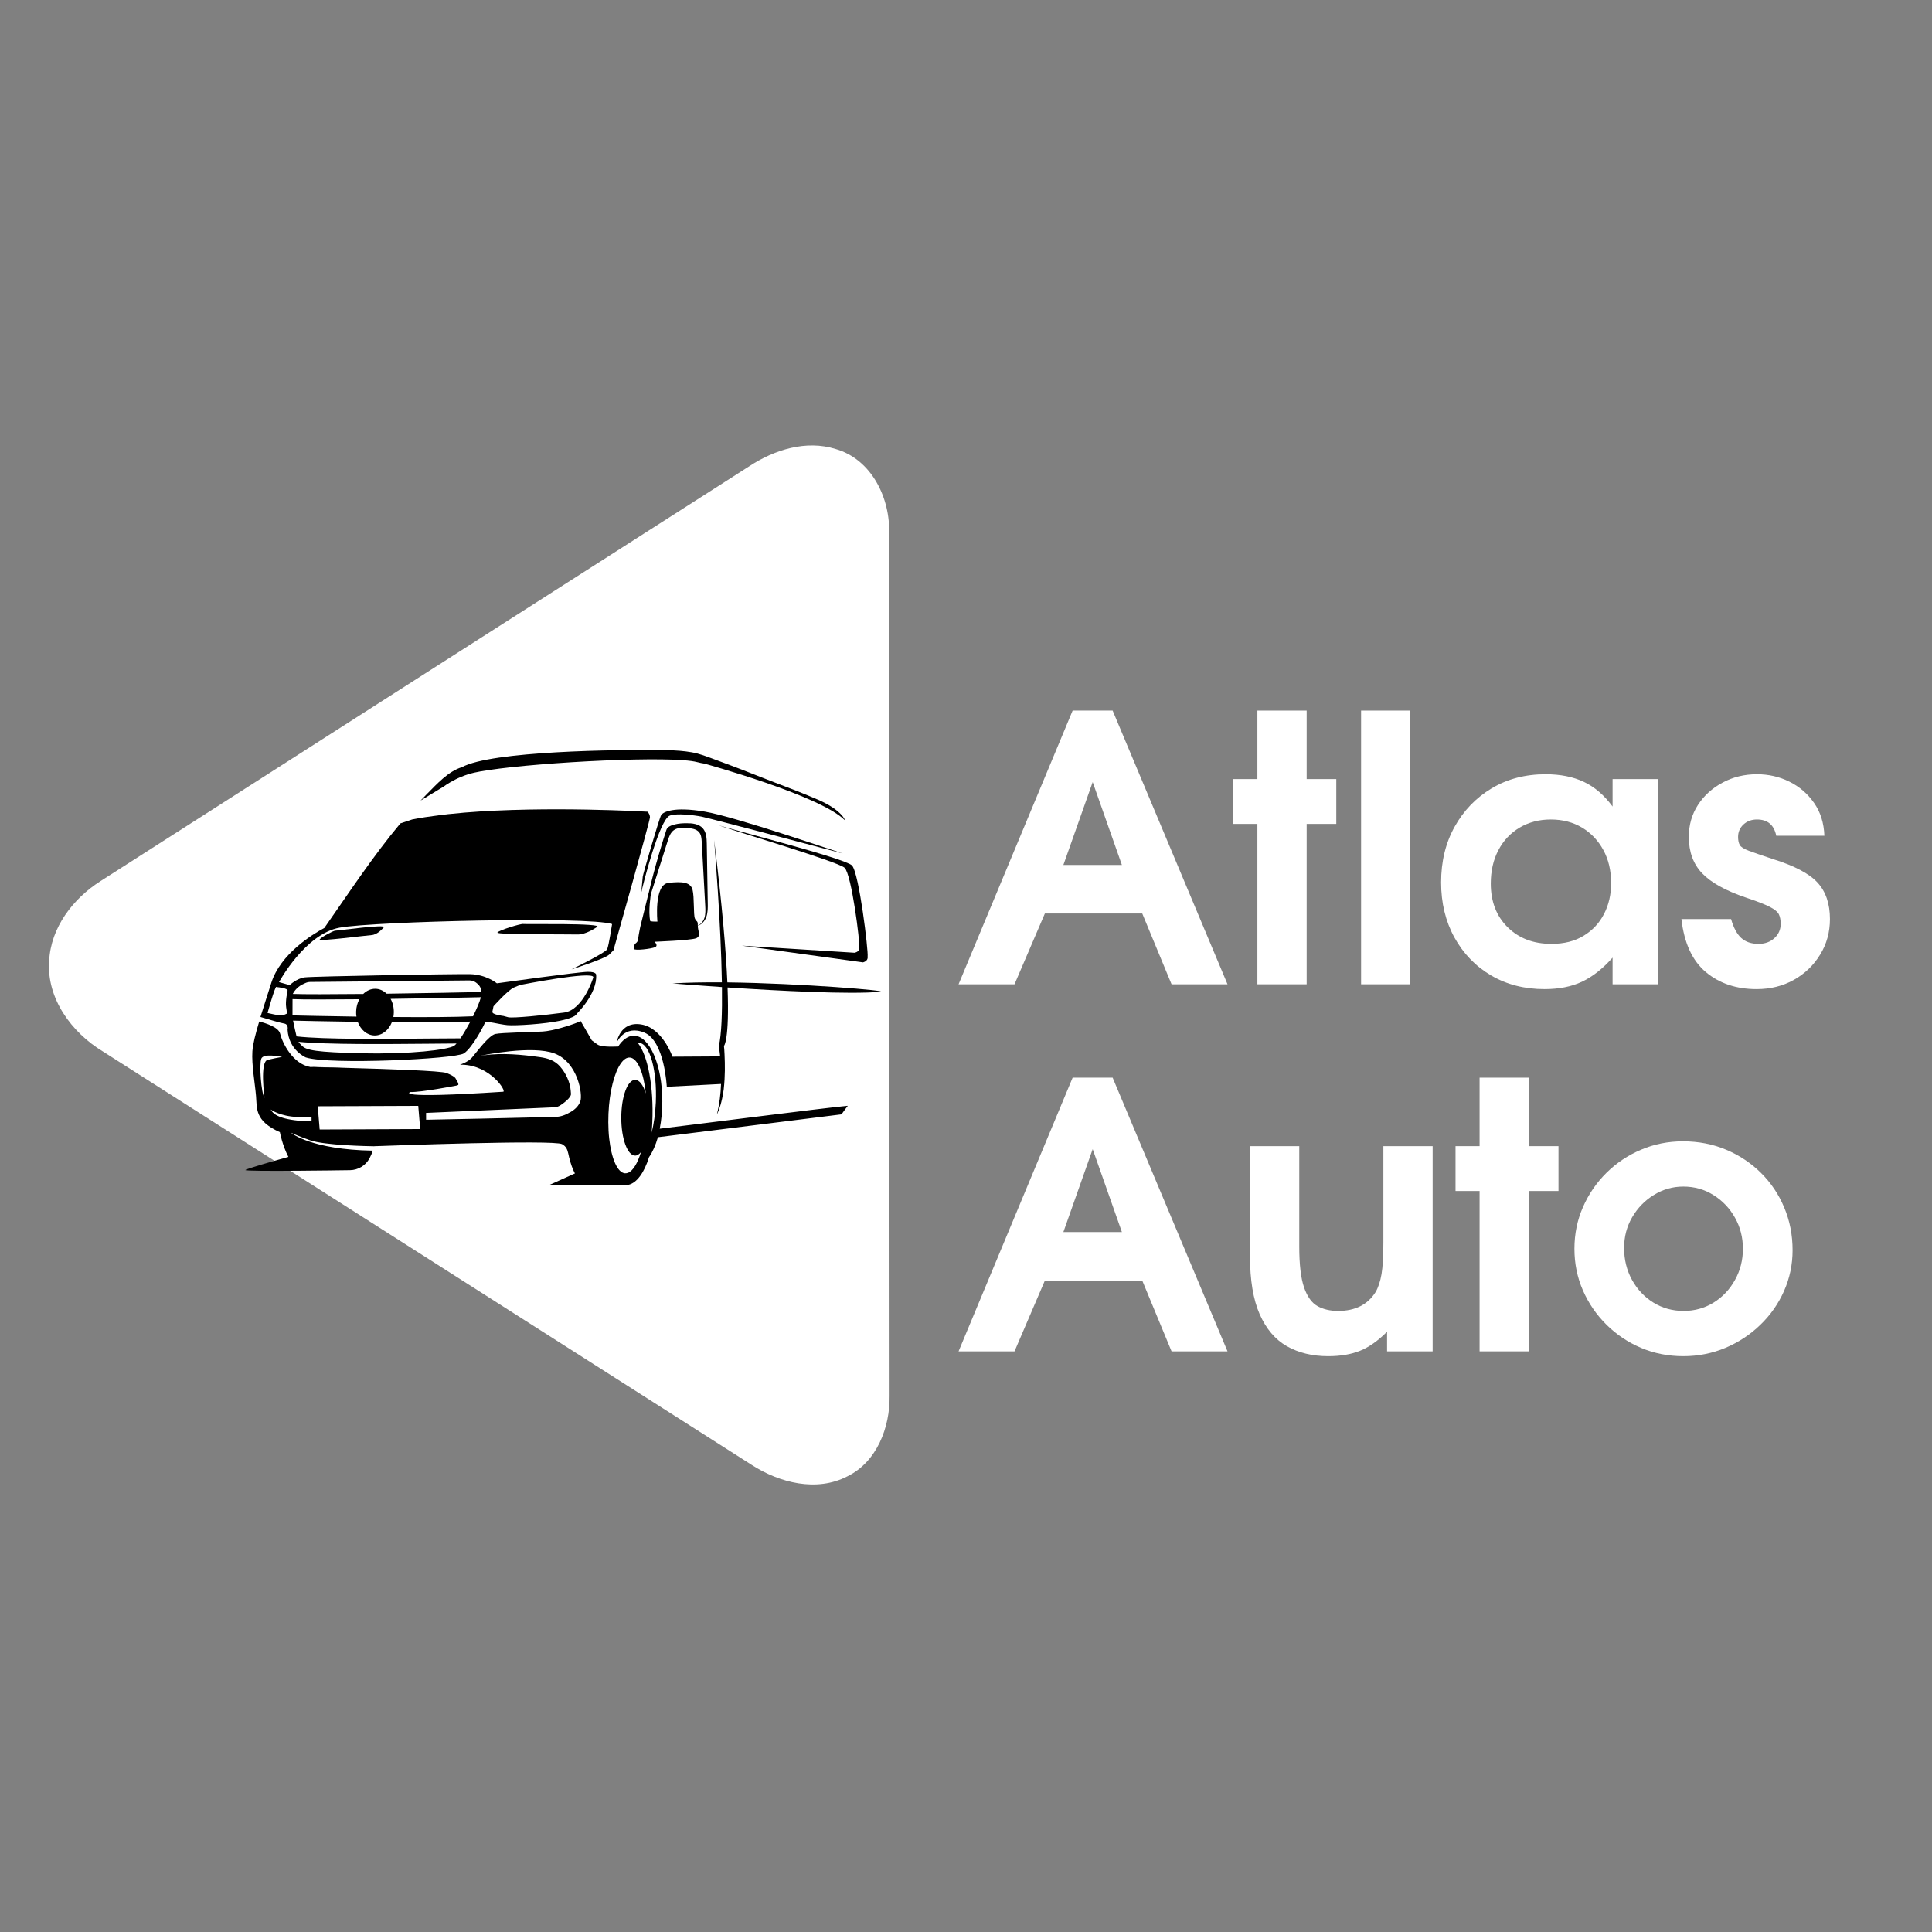 <svg version="1.0" preserveAspectRatio="xMidYMid meet" height="500" viewBox="0 0 375 375" zoomAndPan="magnify" width="500" xmlns:xlink="http://www.w3.org/1999/xlink" xmlns="http://www.w3.org/2000/svg"><rect x="0" y="0" width="375" height="375" fill="#808080" stroke="none"/><defs><g></g><clipPath id="99db82b5e0"><path clip-rule="nonzero" d="M 9 86 L 172.895 86 L 172.895 289 L 9 289 Z M 9 86"></path></clipPath><clipPath id="7d435907bb"><path clip-rule="nonzero" d="M 81 145.43 L 164 145.43 L 164 160 L 81 160 Z M 81 145.43"></path></clipPath><clipPath id="0f82d0ad40"><path clip-rule="nonzero" d="M 47.41 198 L 165 198 L 165 230 L 47.41 230 Z M 47.41 198"></path></clipPath></defs><g fill-opacity="1" fill="#ffffff"><g transform="translate(185.556, 191.048)"><g><path d="M 52.703 0 L 41.844 0 L 36.156 -13.734 L 17.25 -13.734 L 11.359 0 L 0.5 0 L 22.641 -53.125 L 30.406 -53.125 Z M 32.203 -23.156 L 26.531 -39.25 L 20.844 -23.156 Z M 32.203 -23.156"></path></g></g></g><g fill-opacity="1" fill="#ffffff"><g transform="translate(238.747, 191.048)"><g><path d="M 20.625 -31.125 L 14.875 -31.125 L 14.875 0 L 5.312 0 L 5.312 -31.125 L 0.641 -31.125 L 0.641 -39.828 L 5.312 -39.828 L 5.312 -53.125 L 14.875 -53.125 L 14.875 -39.828 L 20.625 -39.828 Z M 20.625 -31.125"></path></g></g></g><g fill-opacity="1" fill="#ffffff"><g transform="translate(260.311, 191.048)"><g><path d="M 13.438 0 L 3.875 0 L 3.875 -53.125 L 13.438 -53.125 Z M 13.438 0"></path></g></g></g><g fill-opacity="1" fill="#ffffff"><g transform="translate(277.562, 191.048)"><g><path d="M 44.219 0 L 35.438 0 L 35.438 -5.172 C 33.52 -3.016 31.539 -1.457 29.5 -0.5 C 27.469 0.457 25.039 0.938 22.219 0.938 C 18.332 0.938 14.879 0.051 11.859 -1.719 C 8.836 -3.5 6.461 -5.957 4.734 -9.094 C 3.016 -12.227 2.156 -15.785 2.156 -19.766 C 2.156 -23.836 3.031 -27.441 4.781 -30.578 C 6.531 -33.723 8.926 -36.207 11.969 -38.031 C 15.008 -39.852 18.5 -40.766 22.438 -40.766 C 25.312 -40.766 27.789 -40.27 29.875 -39.281 C 31.957 -38.301 33.812 -36.707 35.438 -34.5 L 35.438 -39.828 L 44.219 -39.828 Z M 35.156 -19.625 C 35.156 -22.07 34.648 -24.219 33.641 -26.062 C 32.641 -27.906 31.266 -29.352 29.516 -30.406 C 27.766 -31.457 25.738 -31.984 23.438 -31.984 C 21.188 -31.984 19.172 -31.457 17.391 -30.406 C 15.617 -29.352 14.242 -27.891 13.266 -26.016 C 12.285 -24.148 11.797 -21.992 11.797 -19.547 C 11.797 -16.055 12.883 -13.234 15.062 -11.078 C 17.238 -8.922 20.078 -7.844 23.578 -7.844 C 26.023 -7.844 28.109 -8.367 29.828 -9.422 C 31.555 -10.473 32.875 -11.883 33.781 -13.656 C 34.695 -15.426 35.156 -17.414 35.156 -19.625 Z M 35.156 -19.625"></path></g></g></g><g fill-opacity="1" fill="#ffffff"><g transform="translate(325.003, 191.048)"><g><path d="M 30.188 -12.656 C 30.188 -10.113 29.551 -7.812 28.281 -5.75 C 27.02 -3.688 25.32 -2.055 23.188 -0.859 C 21.051 0.336 18.641 0.938 15.953 0.938 C 12.023 0.938 8.742 -0.16 6.109 -2.359 C 3.473 -4.566 1.891 -8 1.359 -12.656 L 11 -12.656 C 11.477 -10.977 12.133 -9.754 12.969 -8.984 C 13.812 -8.223 14.926 -7.844 16.312 -7.844 C 17.562 -7.844 18.594 -8.211 19.406 -8.953 C 20.219 -9.691 20.625 -10.613 20.625 -11.719 C 20.625 -12.488 20.504 -13.113 20.266 -13.594 C 20.023 -14.07 19.438 -14.551 18.5 -15.031 C 17.57 -15.508 16.031 -16.109 13.875 -16.828 C 9.945 -18.16 7.117 -19.727 5.391 -21.531 C 3.66 -23.332 2.797 -25.691 2.797 -28.609 C 2.797 -30.91 3.383 -32.973 4.562 -34.797 C 5.738 -36.617 7.332 -38.066 9.344 -39.141 C 11.352 -40.223 13.582 -40.766 16.031 -40.766 C 18.281 -40.766 20.375 -40.285 22.312 -39.328 C 24.258 -38.367 25.852 -37 27.094 -35.219 C 28.344 -33.445 29.016 -31.316 29.109 -28.828 L 19.766 -28.828 C 19.336 -30.93 18.094 -31.984 16.031 -31.984 C 14.977 -31.984 14.102 -31.66 13.406 -31.016 C 12.707 -30.367 12.359 -29.566 12.359 -28.609 C 12.359 -27.941 12.469 -27.414 12.688 -27.031 C 12.906 -26.645 13.492 -26.27 14.453 -25.906 C 15.41 -25.551 16.969 -25.016 19.125 -24.297 C 23.289 -23.004 26.176 -21.484 27.781 -19.734 C 29.383 -17.984 30.188 -15.625 30.188 -12.656 Z M 30.188 -12.656"></path></g></g></g><g fill-opacity="1" fill="#ffffff"><g transform="translate(185.556, 262.297)"><g><path d="M 52.703 0 L 41.844 0 L 36.156 -13.734 L 17.25 -13.734 L 11.359 0 L 0.5 0 L 22.641 -53.125 L 30.406 -53.125 Z M 32.203 -23.156 L 26.531 -39.25 L 20.844 -23.156 Z M 32.203 -23.156"></path></g></g></g><g fill-opacity="1" fill="#ffffff"><g transform="translate(238.747, 262.297)"><g><path d="M 39.328 0 L 30.484 0 L 30.484 -3.812 C 28.711 -2.039 26.961 -0.805 25.234 -0.109 C 23.504 0.586 21.441 0.938 19.047 0.938 C 15.984 0.938 13.312 0.289 11.031 -1 C 8.758 -2.301 7 -4.375 5.75 -7.219 C 4.5 -10.07 3.875 -13.82 3.875 -18.469 L 3.875 -39.828 L 13.438 -39.828 L 13.438 -20.344 C 13.438 -16.844 13.75 -14.191 14.375 -12.391 C 15 -10.598 15.875 -9.391 17 -8.766 C 18.125 -8.148 19.453 -7.844 20.984 -7.844 C 24.297 -7.844 26.719 -9.062 28.25 -11.5 C 28.781 -12.414 29.164 -13.578 29.406 -14.984 C 29.645 -16.398 29.766 -18.426 29.766 -21.062 L 29.766 -39.828 L 39.328 -39.828 Z M 39.328 0"></path></g></g></g><g fill-opacity="1" fill="#ffffff"><g transform="translate(281.875, 262.297)"><g><path d="M 20.625 -31.125 L 14.875 -31.125 L 14.875 0 L 5.312 0 L 5.312 -31.125 L 0.641 -31.125 L 0.641 -39.828 L 5.312 -39.828 L 5.312 -53.125 L 14.875 -53.125 L 14.875 -39.828 L 20.625 -39.828 Z M 20.625 -31.125"></path></g></g></g><g fill-opacity="1" fill="#ffffff"><g transform="translate(303.439, 262.297)"><g><path d="M 44.5 -19.625 C 44.5 -16.844 43.945 -14.207 42.844 -11.719 C 41.738 -9.227 40.203 -7.035 38.234 -5.141 C 36.273 -3.242 34.016 -1.754 31.453 -0.672 C 28.891 0.398 26.172 0.938 23.297 0.938 C 20.367 0.938 17.633 0.398 15.094 -0.672 C 12.551 -1.754 10.312 -3.254 8.375 -5.172 C 6.438 -7.086 4.914 -9.301 3.812 -11.812 C 2.707 -14.332 2.156 -17.031 2.156 -19.906 C 2.156 -22.789 2.707 -25.488 3.812 -28 C 4.914 -30.52 6.438 -32.738 8.375 -34.656 C 10.312 -36.57 12.551 -38.066 15.094 -39.141 C 17.633 -40.223 20.344 -40.766 23.219 -40.766 C 26.238 -40.766 29.031 -40.223 31.594 -39.141 C 34.156 -38.066 36.406 -36.57 38.344 -34.656 C 40.289 -32.738 41.801 -30.492 42.875 -27.922 C 43.957 -25.359 44.5 -22.594 44.5 -19.625 Z M 34.859 -19.906 C 34.859 -22.113 34.344 -24.129 33.312 -25.953 C 32.289 -27.773 30.906 -29.234 29.156 -30.328 C 27.406 -31.43 25.453 -31.984 23.297 -31.984 C 21.234 -31.984 19.328 -31.441 17.578 -30.359 C 15.828 -29.285 14.426 -27.848 13.375 -26.047 C 12.32 -24.254 11.797 -22.258 11.797 -20.062 C 11.797 -17.801 12.305 -15.738 13.328 -13.875 C 14.359 -12.008 15.75 -10.535 17.5 -9.453 C 19.25 -8.379 21.203 -7.844 23.359 -7.844 C 25.473 -7.844 27.406 -8.379 29.156 -9.453 C 30.906 -10.535 32.289 -12 33.312 -13.844 C 34.344 -15.688 34.859 -17.707 34.859 -19.906 Z M 34.859 -19.906"></path></g></g></g><g clip-path="url(#99db82b5e0)"><path fill-rule="nonzero" fill-opacity="1" d="M 9.543 186.508 C 9.859 180.02 14.184 174.41 19.512 171.023 C 61.488 144.184 103.457 117.316 145.453 90.488 C 150.301 87.297 156.469 85.355 162.195 87.152 C 169.199 89.148 172.848 96.754 172.57 103.633 C 172.637 159.414 172.617 215.188 172.668 270.969 C 172.75 277.047 170.199 283.773 164.453 286.566 C 158.5 289.645 151.309 287.812 145.941 284.359 C 103.93 257.605 61.926 230.82 19.926 204.059 C 13.914 200.41 9.016 193.812 9.543 186.508 Z M 9.543 186.508" fill="#ffffff"></path></g><path fill-rule="nonzero" fill-opacity="1" d="M 124.469 173.312 C 124.445 173.516 124.438 173.594 124.445 173.453 C 124.445 173.43 124.453 173.383 124.469 173.312 Z M 124.469 173.312" fill="#000000"></path><path fill-rule="nonzero" fill-opacity="1" d="M 128.324 158.227 C 128.688 157.609 130.711 156.508 136.773 157.531 C 142.723 158.531 162.531 165.355 163.594 165.668 C 162.484 165.371 137.684 158.797 136.18 158.508 C 134.641 158.211 131.348 157.805 130 158.312 C 128.004 159.066 124.766 171.754 124.461 173.312 C 124.531 172.637 124.719 170.535 124.758 170.148 C 124.805 169.633 127.957 158.852 128.324 158.227 Z M 128.324 158.227" fill="#000000"></path><path fill-rule="nonzero" fill-opacity="1" d="M 137.371 175.234 C 137.309 171.402 137.246 167.586 137.184 163.766 C 137.168 162.703 137.113 161.559 136.406 160.762 C 135.633 159.902 134.344 159.777 133.184 159.785 C 132.465 159.793 131.746 159.832 131.055 160.004 C 130.438 160.152 129.562 160.41 129.352 161.066 C 128.828 162.664 128.332 164.273 127.863 165.895 C 127.137 168.383 126.48 170.887 125.887 173.414 L 125.879 173.414 L 124.5 179 L 124.508 178.992 C 124.109 180.359 123.797 182.613 123.797 182.613 C 123.797 182.613 123.633 182.941 123.398 183.09 C 123.156 183.238 122.891 183.832 123.047 184.191 C 123.203 184.555 126.395 184.168 127.129 183.855 C 127.863 183.543 127.043 182.793 127.043 182.793 C 127.043 182.793 133.973 182.535 135.078 182.129 C 136.164 181.73 135.422 180.68 135.445 179.68 C 136.219 179.453 136.816 178.742 137.098 177.973 C 137.395 177.098 137.395 176.152 137.371 175.234 Z M 136.734 178.145 C 136.531 178.797 136.062 179.406 135.43 179.648 C 135.438 179.641 135.438 179.633 135.43 179.625 C 135.477 178.613 135.188 179.016 134.883 178.285 C 134.57 177.551 134.789 174.117 134.422 172.707 C 134.055 171.285 132.52 171.02 129.703 171.379 C 126.895 171.738 127.605 178.883 127.605 178.883 C 126.941 178.898 126.512 178.867 126.223 178.805 C 125.77 176.996 126.34 173.508 126.34 173.508 C 127.418 170.086 128.508 166.668 129.594 163.242 C 129.836 162.453 130.125 161.613 130.797 161.129 C 131.512 160.621 132.465 160.652 133.34 160.715 C 134.203 160.777 135.188 160.887 135.719 161.566 C 136.117 162.062 136.164 162.75 136.203 163.375 C 136.289 164.934 136.375 166.48 136.461 168.031 C 136.602 170.629 136.75 173.219 136.887 175.82 C 136.926 176.598 136.965 177.402 136.734 178.145 Z M 136.734 178.145" fill="#000000"></path><path fill-rule="nonzero" fill-opacity="1" d="M 170.855 192.5 C 165.059 193.051 151.078 192.312 141.219 191.664 C 141.602 202.023 140.516 203.023 140.516 203.023 L 140.523 203.102 C 140.531 203.117 140.531 203.133 140.531 203.156 C 140.539 203.258 140.555 203.398 140.57 203.594 C 140.594 203.867 140.617 204.23 140.633 204.668 C 140.641 204.73 140.641 204.793 140.641 204.855 C 140.641 204.863 140.641 204.863 140.641 204.863 C 140.719 206.496 140.758 208.961 140.484 211.324 C 140.484 211.379 140.477 211.426 140.469 211.473 C 140.125 214.016 139.543 215.473 139.285 216.027 C 139.246 216.113 139.199 216.199 139.152 216.285 C 139.656 214.297 139.883 212.262 139.953 210.395 L 129.422 210.941 C 129.422 210.941 129.008 202.062 125.086 200.434 C 121.16 198.801 119.688 202.391 119.688 202.391 C 119.688 202.391 120.285 198.172 124.445 198.84 C 128.609 199.512 130.523 205.098 130.523 205.098 L 139.781 205.043 C 139.656 203.797 139.52 203.031 139.52 203.031 C 140.047 200.863 140.195 196.57 140.133 191.586 C 134.555 191.211 130.547 190.883 130.547 190.883 C 133.301 190.703 136.602 190.648 140.117 190.672 C 139.93 179.141 138.723 164.391 138.613 163.031 C 140.203 175.973 140.922 184.742 141.18 190.68 C 155.559 190.852 172.84 192.312 170.855 192.5 Z M 170.855 192.5" fill="#000000"></path><g clip-path="url(#7d435907bb)"><path fill-rule="nonzero" fill-opacity="1" d="M 158.914 155.285 C 155.793 153.918 152.594 152.734 149.426 151.516 C 145.875 150.098 142.297 148.715 138.707 147.406 C 137.246 146.867 135.812 146.289 134.289 146.023 C 132.73 145.75 131.141 145.641 129.562 145.617 C 119.57 145.43 95.336 145.789 89.656 148.91 C 87.043 149.691 84.781 152.188 82.941 154.043 C 82.504 154.488 82.059 154.941 81.629 155.395 C 83.664 154.152 85.656 152.945 86 152.742 C 86.008 152.742 86.008 152.734 86.008 152.734 C 86.023 152.727 86.039 152.711 86.055 152.711 C 86.457 152.414 86.895 152.133 87.348 151.867 C 88.73 151.055 90.289 150.379 92.012 149.98 C 92.754 149.809 93.715 149.637 94.828 149.473 C 105.301 147.902 130.406 146.625 135.305 147.926 C 135.836 148.066 136.305 148.16 136.711 148.215 C 136.711 148.215 159.078 154.348 163.945 159.168 C 164.141 159.348 163.453 157.273 158.914 155.285 Z M 158.914 155.285" fill="#000000"></path></g><path fill-rule="nonzero" fill-opacity="1" d="M 126.082 158.164 L 125.746 157.555 C 125.746 157.555 106.188 156.398 90.141 157.727 C 89.031 157.828 87.941 157.93 86.871 158.039 L 86.863 158.047 C 86.512 158.086 86.152 158.125 85.805 158.164 C 85.602 158.188 85.406 158.211 85.203 158.242 C 83.367 158.469 81.613 158.742 80 159.059 L 77.711 159.824 C 72.359 166.23 67.742 173.273 62.961 180.109 L 62.93 180.133 C 60.613 181.367 54.449 185.156 52.668 190.742 C 51.852 193.316 51.133 195.52 50.555 197.391 C 52.25 197.898 54.543 198.574 55.117 198.66 C 56.07 198.793 55.82 199.863 55.82 199.863 C 56.047 203.852 59.363 205.246 59.363 205.246 C 63.973 206.723 88.34 205.559 90.031 204.465 C 91.727 203.367 94.168 198.637 94.168 198.375 C 94.168 198.102 97.023 198.848 98.512 198.98 C 100.012 199.113 105.715 198.777 108.824 198.102 C 111.867 197.43 111.906 196.844 111.906 196.812 C 111.906 196.812 115.934 192.941 115.715 189.254 C 115.715 189.254 115.863 188.605 114.062 188.629 C 112.25 188.652 96.445 190.859 96.445 190.859 C 96.445 190.859 94.348 189.137 91.242 189.082 C 88.145 189.02 60.723 189.496 59.137 189.707 C 57.555 189.918 56.227 191.211 56.227 191.211 L 54.16 190.625 C 54.16 190.625 59.199 181.289 65.926 180.055 C 72.641 178.828 114.258 177.84 118.805 179.359 C 118.805 179.359 118.172 183.52 117.852 184.238 C 117.539 184.938 111.309 187.965 110.934 188.152 C 111.316 188.035 117.461 186.078 118.258 185.273 C 119.07 184.453 119.07 184.453 119.07 184.453 C 119.07 184.453 126.254 159.035 126.16 158.602 C 126.082 158.164 126.082 158.164 126.082 158.164 Z M 95.789 195.316 C 95.789 195.316 98.621 192.133 99.785 191.656 C 100.945 191.18 100.945 191.18 100.945 191.18 C 100.945 191.18 115.246 188.355 115.168 189.691 C 115.168 189.691 113.227 196.039 109.48 196.539 C 105.73 197.039 99.527 197.672 98.621 197.438 C 97.723 197.195 97.723 197.195 97.723 197.195 C 97.723 197.195 95.43 196.945 95.57 196.367 C 95.695 195.789 95.789 195.316 95.789 195.316 Z M 88.145 202.984 C 86.887 203.781 79.625 204.637 70.457 204.441 C 61.273 204.246 59.473 203.828 58.652 203.016 L 58.27 202.633 C 58.137 202.508 58.027 202.359 57.934 202.211 C 63.477 202.766 75.152 202.656 83.121 202.586 C 85.234 202.562 87.129 202.547 88.613 202.539 C 88.434 202.742 88.277 202.898 88.145 202.984 Z M 89.367 201.539 C 87.824 201.539 85.664 201.555 83.105 201.578 C 74.918 201.656 62.781 201.766 57.562 201.16 C 57.375 200.379 57.109 199.238 56.883 198.102 C 58.582 198.148 63.582 198.25 69.434 198.336 C 69.996 199.863 71.215 200.941 72.664 200.98 C 74.148 201.02 75.449 199.957 76.066 198.406 C 81.848 198.449 87.598 198.445 91.297 198.289 C 90.648 199.488 89.969 200.66 89.367 201.539 Z M 91.816 197.258 C 88.246 197.43 82.332 197.445 76.355 197.398 C 76.402 197.125 76.434 196.836 76.441 196.539 C 76.465 195.551 76.238 194.637 75.816 193.879 C 82.676 193.785 89.555 193.652 93.34 193.559 C 93.113 194.441 92.527 195.812 91.816 197.258 Z M 58.73 191.062 L 59.262 190.812 C 59.559 190.672 59.871 190.602 60.199 190.594 L 91.078 190.297 C 91.555 190.289 92.012 190.43 92.387 190.711 C 92.84 191.031 93.402 191.562 93.449 192.547 C 89.586 192.641 82.23 192.773 75.043 192.871 C 74.445 192.297 73.703 191.938 72.891 191.922 C 71.996 191.898 71.152 192.281 70.504 192.926 C 64.332 192.988 58.91 193.004 56.828 192.918 C 57.305 192.008 58.059 191.383 58.73 191.062 Z M 56.781 193.926 C 58.855 194.02 63.918 194.004 69.754 193.949 C 69.379 194.637 69.148 195.457 69.125 196.352 C 69.117 196.68 69.133 197 69.188 197.32 C 63.297 197.234 58.316 197.125 56.773 197.086 Z M 55.82 192.297 C 55.82 192.297 55.352 194.316 55.547 195.52 C 55.727 196.719 55.727 196.719 55.727 196.719 C 55.727 196.719 55.203 196.977 54.793 197.094 C 54.387 197.211 51.93 196.617 51.93 196.617 C 51.93 196.617 53.355 191.492 53.637 191.547 C 53.91 191.609 53.91 191.609 53.91 191.609 C 53.91 191.609 55.922 191.805 55.82 192.297 Z M 55.82 192.297" fill="#000000"></path><path fill-rule="nonzero" fill-opacity="1" d="M 167.52 186.797 L 144.004 183.551 L 165.895 184.93 C 166.965 184.656 166.785 183.949 166.785 183.949 C 166.957 182.988 165.293 169.703 163.93 168.43 C 162.609 167.207 140.797 160.785 139.395 160.137 C 140.852 160.746 164.039 166.582 165.371 167.992 C 166.754 169.461 168.57 184.594 168.406 185.688 C 168.398 185.688 168.594 186.492 167.52 186.797 Z M 167.52 186.797" fill="#000000"></path><path fill-rule="nonzero" fill-opacity="1" d="M 101.547 179.344 C 102.016 179.43 117.32 179.141 115.871 179.93 C 115.746 180 115.215 180.383 114.496 180.734 C 113.781 181.086 112.875 181.422 111.984 181.383 C 110.215 181.32 96.328 181.453 96.539 181.016 C 96.766 180.578 101.078 179.258 101.547 179.344 Z M 101.547 179.344" fill="#000000"></path><path fill-rule="nonzero" fill-opacity="1" d="M 73.688 180.781 C 73.266 181.125 72.719 181.453 72.133 181.5 C 70.973 181.582 61.961 182.746 62.047 182.371 C 62.133 182.004 64.77 180.609 65.09 180.641 C 65.41 180.672 75.316 179.273 74.477 180.023 C 74.406 180.086 74.109 180.438 73.688 180.781 Z M 73.688 180.781" fill="#000000"></path><path fill-rule="nonzero" fill-opacity="1" d="M 140.641 204.855 L 140.523 203.156 C 140.531 203.258 140.547 203.398 140.562 203.594 C 140.586 203.906 140.617 204.34 140.641 204.855 Z M 140.641 204.855" fill="#000000"></path><path fill-rule="nonzero" fill-opacity="1" d="M 67.188 207.25 C 63.871 207.281 61.234 207.242 60.27 207.086 C 62.047 207.125 64.488 207.18 67.188 207.25 Z M 67.188 207.25" fill="#000000"></path><g clip-path="url(#0f82d0ad40)"><path fill-rule="nonzero" fill-opacity="1" d="M 128.051 219.078 C 128.367 217.465 128.555 215.668 128.555 213.773 C 128.562 206.738 126.082 201.027 123.023 201.027 C 121.91 201.027 120.855 201.797 119.98 203.125 C 118.477 203.195 116.566 203.18 115.941 202.719 C 114.863 201.922 114.863 201.922 114.863 201.922 L 113.641 199.793 L 112.703 198.18 C 112.562 198.25 112.367 198.336 112.141 198.438 C 110.605 199.059 107.32 200.09 105.355 200.215 C 103.098 200.348 97.434 200.418 96.148 200.691 C 94.859 200.965 92.418 204.355 91.609 205.27 C 90.797 206.184 89.297 206.645 89.297 206.645 C 89.297 206.645 89.266 206.645 89.195 206.652 C 89.391 206.66 89.57 206.66 89.734 206.66 C 95.219 206.793 98.379 211.855 97.668 211.902 C 75.949 213.32 79.656 211.957 79.656 211.957 C 81.684 212.043 88.566 210.715 88.566 210.715 C 88.566 210.715 88.566 210.715 88.895 210.605 C 89.219 210.496 88.457 209.383 88.457 209.383 C 88.457 209.383 88.426 208.961 86.676 208.266 C 85.633 207.844 75.355 207.492 67.273 207.273 L 67.203 207.273 C 64.504 207.203 62.055 207.148 60.285 207.109 C 56.773 206.535 54.777 202.32 54.371 200.629 C 54.066 199.355 51.555 198.582 50.312 198.273 C 49.555 200.793 49.082 202.68 48.988 204.078 C 48.816 206.621 49.5 210.348 49.695 212.734 C 49.898 215.125 49.402 217.566 54.324 219.75 C 54.324 219.75 54.785 222.262 55.977 224.555 C 53.059 225.367 47.902 226.832 47.637 227.098 C 47.465 227.27 52.598 227.285 58.004 227.238 C 61.734 227.215 65.59 227.16 67.938 227.129 C 69.527 227.105 70.98 226.227 71.73 224.82 C 71.988 224.344 72.211 223.828 72.336 223.34 C 60.441 223.137 56.625 219.992 56.398 219.797 C 56.492 219.852 57.266 220.289 60.113 221.301 C 62.992 222.332 71.59 222.473 72.594 222.488 C 72.602 222.48 72.617 222.48 72.625 222.48 C 75.41 222.379 107.586 221.191 109.105 222.082 C 110.707 223.004 109.918 224.234 111.457 227.504 C 111.5 227.59 111.539 227.676 111.594 227.762 L 106.703 229.969 L 121.988 229.969 C 123.633 229.586 125.062 227.566 125.973 224.609 C 126.66 223.621 127.254 222.293 127.699 220.734 L 163.336 216.293 C 163.625 215.84 164.055 215.32 164.555 214.633 C 160.605 214.961 130.406 218.828 128.051 219.078 Z M 51.344 213.086 C 50.672 212.137 50.297 206.52 50.719 205.48 C 51.141 204.434 54.137 205.027 54.762 205.145 L 53.535 205.371 C 53.535 205.371 53.535 205.371 51.961 205.715 C 50.383 206.051 51.344 213.086 51.344 213.086 Z M 60.473 217.605 C 59.621 217.605 58.762 217.605 57.914 217.52 C 53.785 217.098 52.941 216.074 52.543 215.352 C 52.543 215.352 54.254 216.684 57.805 216.809 C 59.113 216.863 59.949 216.887 60.473 216.91 Z M 62.047 219.234 L 61.672 214.727 L 81.184 214.648 L 81.559 219.148 Z M 112.641 213.766 C 112.305 214.672 111.641 215.312 110.824 215.793 C 109.723 216.449 108.832 216.785 107.57 216.801 C 107.156 216.809 106.742 216.816 106.328 216.824 L 102.875 216.902 C 99.605 216.98 96.336 217.051 93.066 217.129 C 89.609 217.199 86.16 217.277 82.707 217.34 L 82.699 216.012 C 94.859 215.488 107.719 214.93 107.844 214.914 C 108.094 214.891 108.492 214.688 108.5 214.688 C 109.074 214.398 110.895 213.078 110.824 212.316 C 110.777 211.66 110.77 211.637 110.77 211.637 C 110.637 209.996 109.793 208.25 108.723 207.023 C 107.68 205.824 106.359 205.41 104.848 205.191 C 101.258 204.684 97.52 204.34 93.918 204.824 C 93.645 204.863 93.371 204.902 93.09 204.957 C 93.941 204.77 103.332 202.844 107.648 204.48 C 112.18 206.223 113.125 212.457 112.641 213.766 Z M 123.281 224.305 C 123.68 224.305 124.062 224.055 124.414 223.621 C 123.758 225.773 122.875 227.246 121.91 227.637 C 121.707 227.715 121.512 227.746 121.301 227.738 C 119.828 227.605 118.672 224.844 118.242 220.984 C 118.188 220.477 118.141 219.961 118.117 219.422 C 118.062 218.383 118.055 217.293 118.102 216.168 C 118.289 211.801 119.273 208.094 120.543 206.348 C 121.082 205.605 121.668 205.215 122.277 205.27 C 123.773 205.41 124.945 208.266 125.352 212.246 C 124.859 210.621 124.109 209.594 123.281 209.594 C 121.793 209.594 120.59 212.883 120.59 216.949 C 120.582 221.004 121.793 224.305 123.281 224.305 Z M 127.293 214.008 C 127.191 216.168 126.91 218.176 126.48 219.852 C 126.543 219.195 126.582 218.523 126.613 217.84 C 126.918 210.887 125.73 204.84 123.805 202.43 C 123.906 202.422 123.992 202.414 124.094 202.422 C 126.137 202.609 127.566 207.797 127.293 214.008 Z M 127.293 214.008" fill="#000000"></path></g></svg>